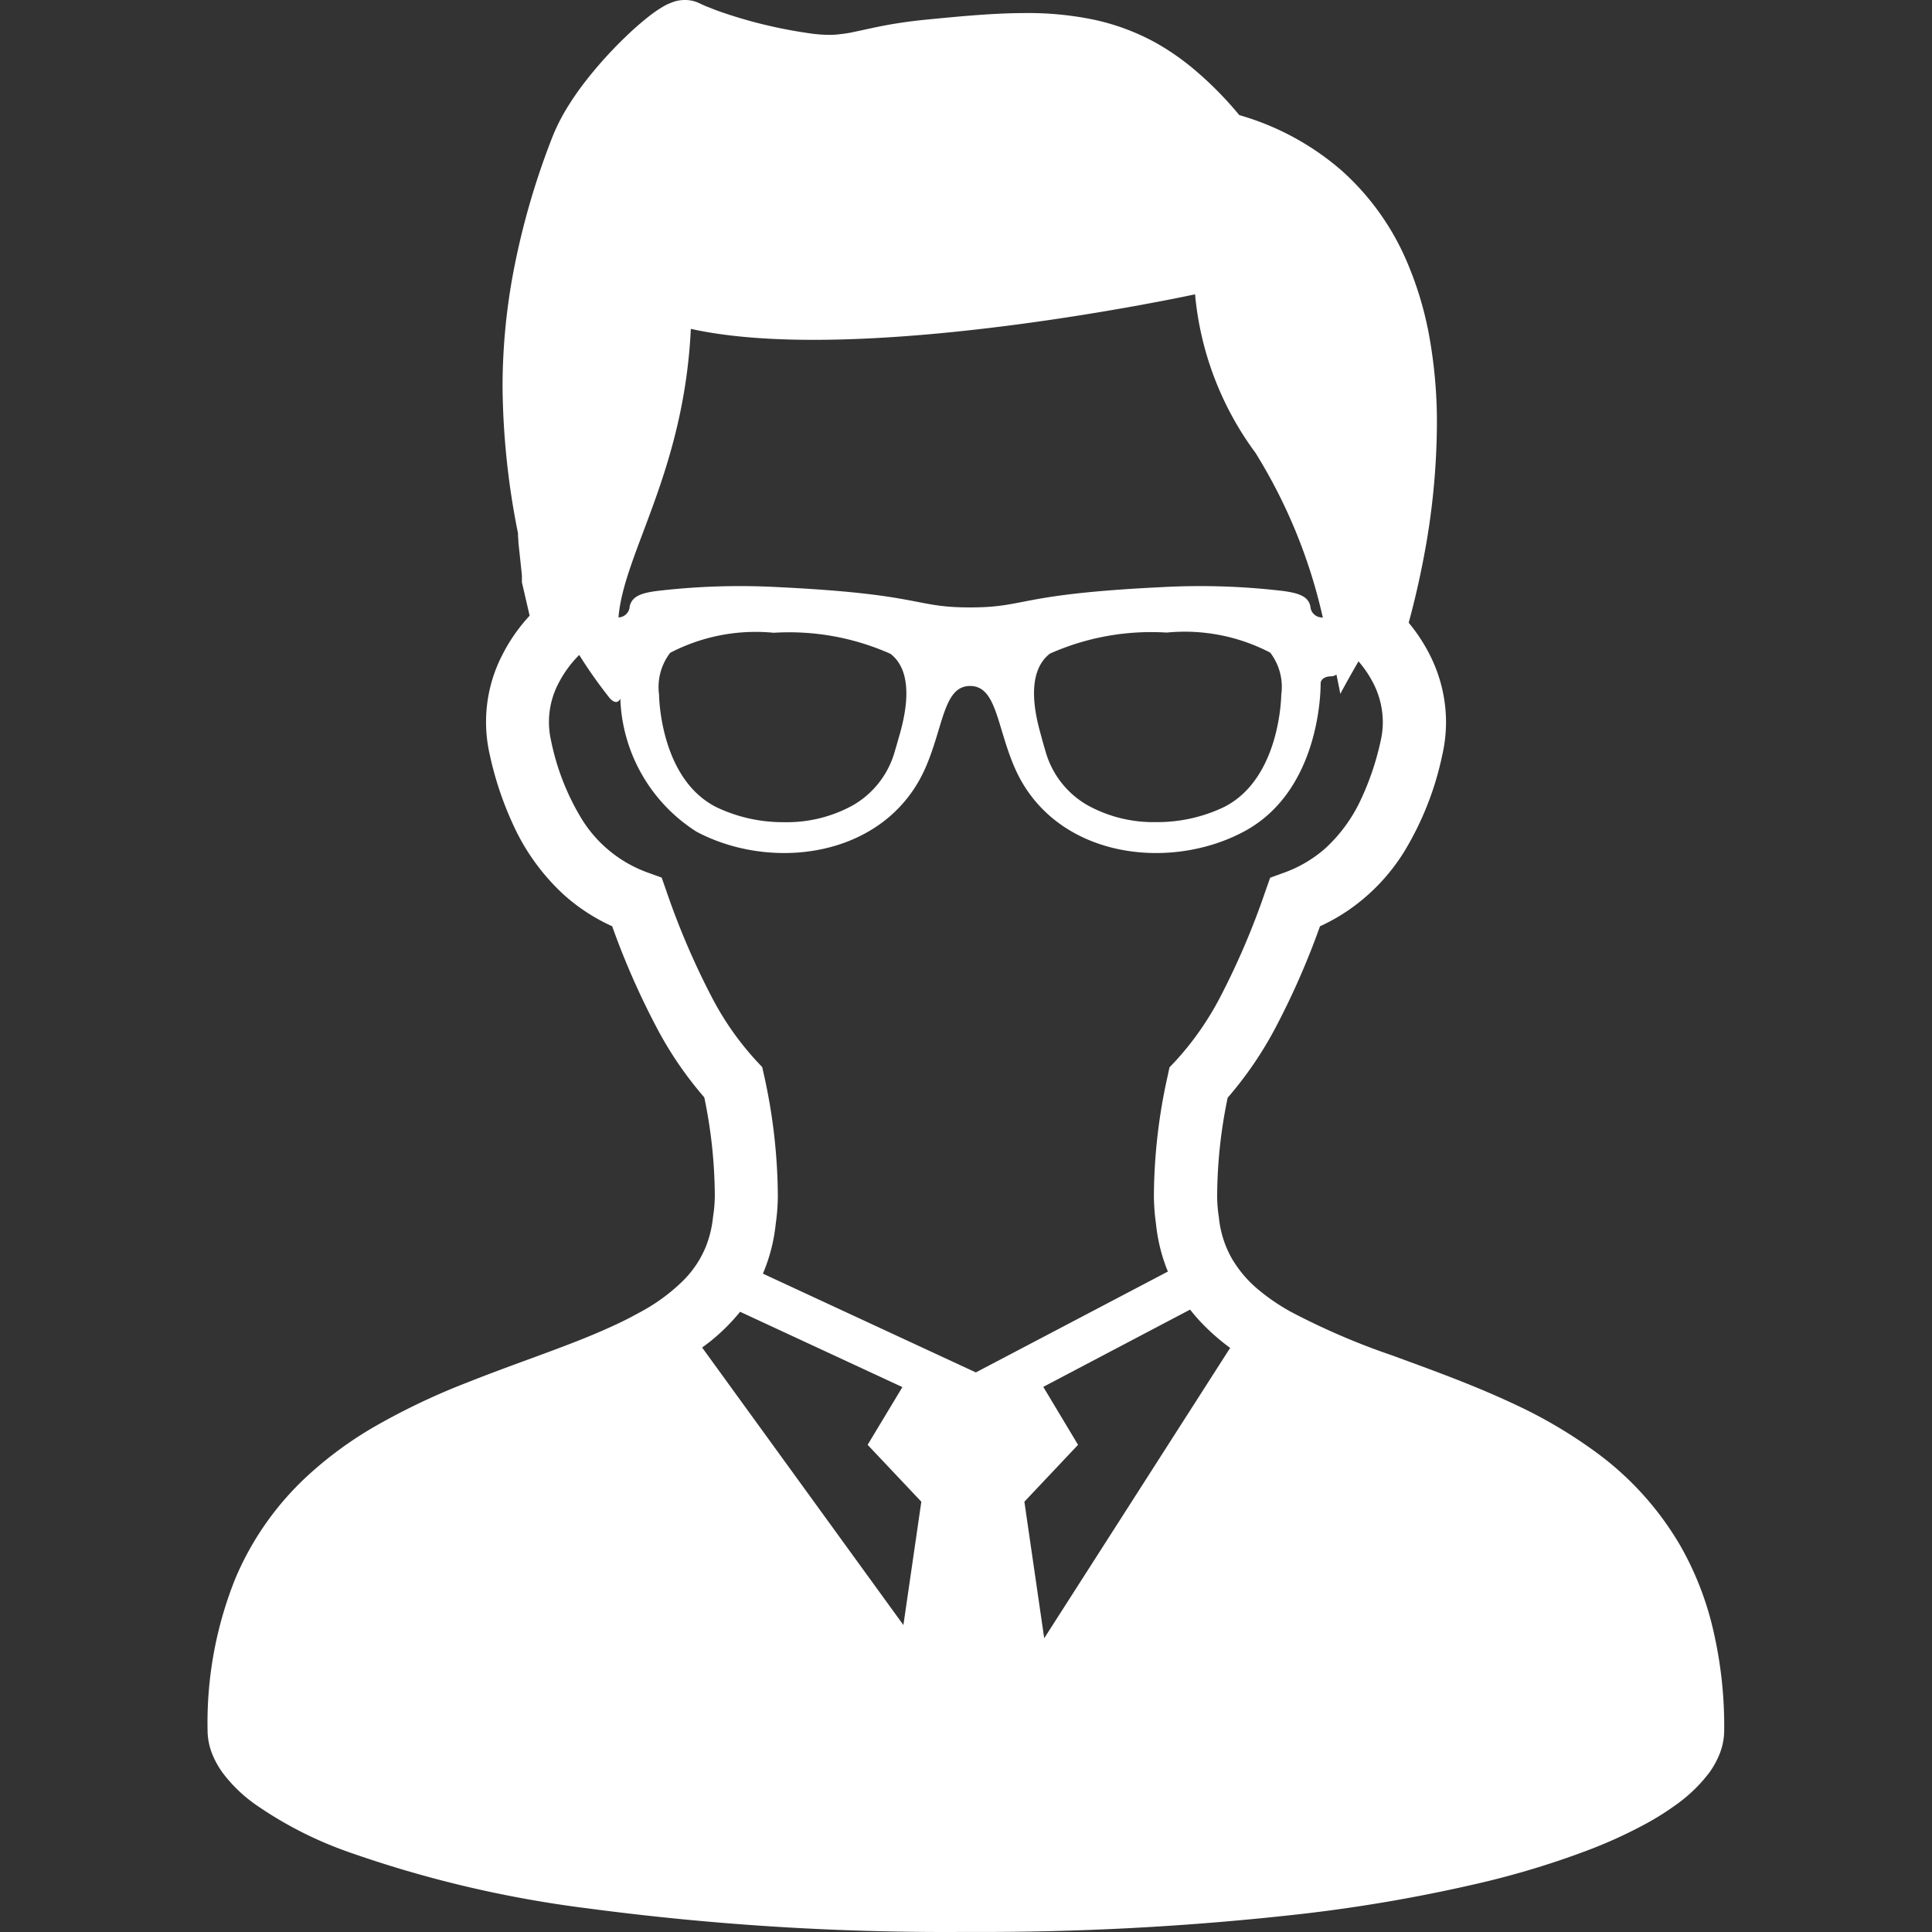 <?xml version="1.0" encoding="UTF-8"?>
<svg xmlns="http://www.w3.org/2000/svg" width="50" height="50" viewBox="0 0 50 50">
  <rect x="0" y="0" width="50" height="50" fill="#333333" stroke="none"/>
  <defs>
    <style>
      .cls-1 {
        fill: none;
      }

      .cls-2 {
        fill: #fff;
      }
    </style>
  </defs>
  <g id="グループ_237" data-name="グループ 237" transform="translate(21002 1516)">
    <rect id="長方形_462" data-name="長方形 462" class="cls-1" width="50" height="50" transform="translate(-21002 -1516)"></rect>
    <g id="メガネをかけた男性のアイコン素材" transform="translate(-21051.656 -1516)">
      <path id="パス_25" data-name="パス 25" class="cls-2" d="M93.942,41.972a8.062,8.062,0,0,0-.8-1.971A7.953,7.953,0,0,0,90.9,37.54a12.3,12.3,0,0,0-2.052-1.2c-1.06-.5-2.148-.888-3.154-1.259a18.275,18.275,0,0,1-2.66-1.147l-.079-.046a5.2,5.2,0,0,1-.7-.485,3.051,3.051,0,0,1-.717-.83A2.688,2.688,0,0,1,81.2,31.5a3.584,3.584,0,0,1-.044-.586,12.664,12.664,0,0,1,.272-2.505,9.625,9.625,0,0,0,1.254-1.843,20.05,20.05,0,0,0,1.135-2.594,5.025,5.025,0,0,0,.713-.4,5.1,5.1,0,0,0,1.462-1.524,7.946,7.946,0,0,0,.992-2.518,3.817,3.817,0,0,0,.095-.844,3.862,3.862,0,0,0-.366-1.628,4.423,4.423,0,0,0-.6-.942c.121-.446.269-1.045.4-1.747a18.8,18.8,0,0,0,.33-3.377,12.523,12.523,0,0,0-.223-2.426,9,9,0,0,0-.551-1.788,6.663,6.663,0,0,0-1.686-2.359,6.945,6.945,0,0,0-2.654-1.44,9.205,9.205,0,0,0-1.146-1.163A6.425,6.425,0,0,0,79.555,1.1,5.867,5.867,0,0,0,77.919.5,8.341,8.341,0,0,0,76.2.338c-.816,0-1.675.082-2.623.175-.359.037-.661.081-.92.127-.389.07-.681.143-.914.189a2.818,2.818,0,0,1-.32.052,2.019,2.019,0,0,1-.31.021,3.627,3.627,0,0,1-.546-.046A12.238,12.238,0,0,1,68.744.449C68.5.374,68.28.3,68.112.235,68.03.2,67.956.174,67.9.15s-.1-.046-.128-.058A.844.844,0,0,0,67.381,0a.926.926,0,0,0-.241.031A1.4,1.4,0,0,0,67,.081a1.3,1.3,0,0,0-.2.1,3.4,3.4,0,0,0-.331.227,7.968,7.968,0,0,0-.644.565,10.719,10.719,0,0,0-1.05,1.173,7.428,7.428,0,0,0-.468.685,4.911,4.911,0,0,0-.363.735,19.589,19.589,0,0,0-1.006,3.494,16.081,16.081,0,0,0-.276,2.959,20,20,0,0,0,.4,3.783c0,.05,0,.1.008.15,0,.1.015.2.026.308.017.16.035.324.049.459.008.069.014.13.018.177,0,.023,0,.044,0,.059l0,.015v.1l.2.864a4.444,4.444,0,0,0-.71,1.021,3.782,3.782,0,0,0-.322,2.576v0a8.636,8.636,0,0,0,.6,1.8,5.606,5.606,0,0,0,1.334,1.84,4.859,4.859,0,0,0,1.234.8,19.991,19.991,0,0,0,1.135,2.591A9.507,9.507,0,0,0,67.883,28.4a12.718,12.718,0,0,1,.272,2.51,3.58,3.58,0,0,1-.046.584,2.845,2.845,0,0,1-.188.775,2.668,2.668,0,0,1-.62.908,4.832,4.832,0,0,1-1.039.761l-.324.174c-.346.177-.726.345-1.131.51-.932.378-2,.734-3.076,1.164a17.437,17.437,0,0,0-2.408,1.15,9.812,9.812,0,0,0-1.666,1.219,7.675,7.675,0,0,0-1.909,2.693,10,10,0,0,0-.72,3.929,1.681,1.681,0,0,0,.119.613,2.284,2.284,0,0,0,.279.5,3.8,3.8,0,0,0,.827.8,10.034,10.034,0,0,0,2.394,1.23,29.751,29.751,0,0,0,6.215,1.468,70.252,70.252,0,0,0,9.792.61,73.6,73.6,0,0,0,8.705-.467,40.787,40.787,0,0,0,4.72-.827,22.2,22.2,0,0,0,2.6-.793,12.239,12.239,0,0,0,1.466-.656,7.03,7.03,0,0,0,.85-.522,3.951,3.951,0,0,0,.9-.861,2.246,2.246,0,0,0,.275-.508,1.654,1.654,0,0,0,.108-.584A10.942,10.942,0,0,0,93.942,41.972ZM67.535,8.511c4.416.981,13.049-.894,13.049-.894a8.141,8.141,0,0,0,1.566,4.106,13.769,13.769,0,0,1,1.741,4.262c-.012,0-.026,0-.04-.006a.3.3,0,0,1-.282-.284c-.055-.264-.3-.343-.7-.4a18.306,18.306,0,0,0-3.148-.1c-3.761.183-3.482.525-4.961.525s-1.2-.342-4.959-.525a18.315,18.315,0,0,0-3.149.1c-.394.053-.641.133-.7.4a.3.3,0,0,1-.284.284h-.006C65.8,14.305,67.357,12.215,67.535,8.511Zm15.28,9.46c0,.02-.017,2.177-1.483,2.916a4,4,0,0,1-1.759.389,3.519,3.519,0,0,1-1.776-.439,2.33,2.33,0,0,1-1.085-1.4c-.043-.14-.082-.284-.119-.421-.117-.421-.43-1.584.234-2.1a6.446,6.446,0,0,1,3.024-.545,4.789,4.789,0,0,1,2.678.519A1.456,1.456,0,0,1,82.816,17.972Zm-9.879,1.047c-.038.137-.079.281-.121.421a2.333,2.333,0,0,1-1.083,1.4,3.528,3.528,0,0,1-1.778.439,4,4,0,0,1-1.759-.389c-1.466-.739-1.483-2.9-1.483-2.916A1.455,1.455,0,0,1,67,16.895a4.789,4.789,0,0,1,2.678-.519,6.446,6.446,0,0,1,3.024.545C73.366,17.435,73.053,18.6,72.937,19.019Zm.1,23.038-5.209-7.182c.066-.047.133-.1.2-.15a5.148,5.148,0,0,0,.783-.775l4.2,1.949-.9,1.494L73.5,38.864ZM69.4,32.962a4.465,4.465,0,0,0,.333-1.3,5.085,5.085,0,0,0,.053-.752,14.641,14.641,0,0,0-.354-3.07l-.05-.223-.154-.165a7.621,7.621,0,0,1-1.163-1.669,19.725,19.725,0,0,1-1.158-2.708l-.127-.363-.363-.131a3.337,3.337,0,0,1-1.721-1.41,6.318,6.318,0,0,1-.778-2,2.16,2.16,0,0,1,.189-1.482,2.941,2.941,0,0,1,.539-.739,12.3,12.3,0,0,0,.8,1.131c.122.122.209.107.264,0a4.253,4.253,0,0,0,1.973,3.444c1.981,1.051,4.933.658,5.936-1.683.455-1.056.461-2.089,1.143-2.089s.69,1.033,1.143,2.089c1,2.341,3.958,2.734,5.936,1.683s1.993-3.653,1.993-3.836c0-.107.111-.185.264-.185a.249.249,0,0,0,.145-.047c.066.311.1.5.1.5s.191-.36.471-.842a2.828,2.828,0,0,1,.417.635,2.229,2.229,0,0,1,.212.937,2.147,2.147,0,0,1-.055.484,7.088,7.088,0,0,1-.485,1.462,4,4,0,0,1-.94,1.315,3.3,3.3,0,0,1-1.073.636l-.362.131-.128.362a19.721,19.721,0,0,1-1.158,2.713,7.7,7.7,0,0,1-1.163,1.668l-.157.166-.047.221a14.5,14.5,0,0,0-.356,3.067,5.328,5.328,0,0,0,.053.754,4.486,4.486,0,0,0,.287,1.189l.023.052-4.971,2.611Zm7.28,9.436-.513-3.534,1.389-1.472-.9-1.5,3.8-2a4.266,4.266,0,0,0,.336.385,5.666,5.666,0,0,0,.7.607Z" transform="translate(0)"></path>
    </g>
  </g>
</svg>
